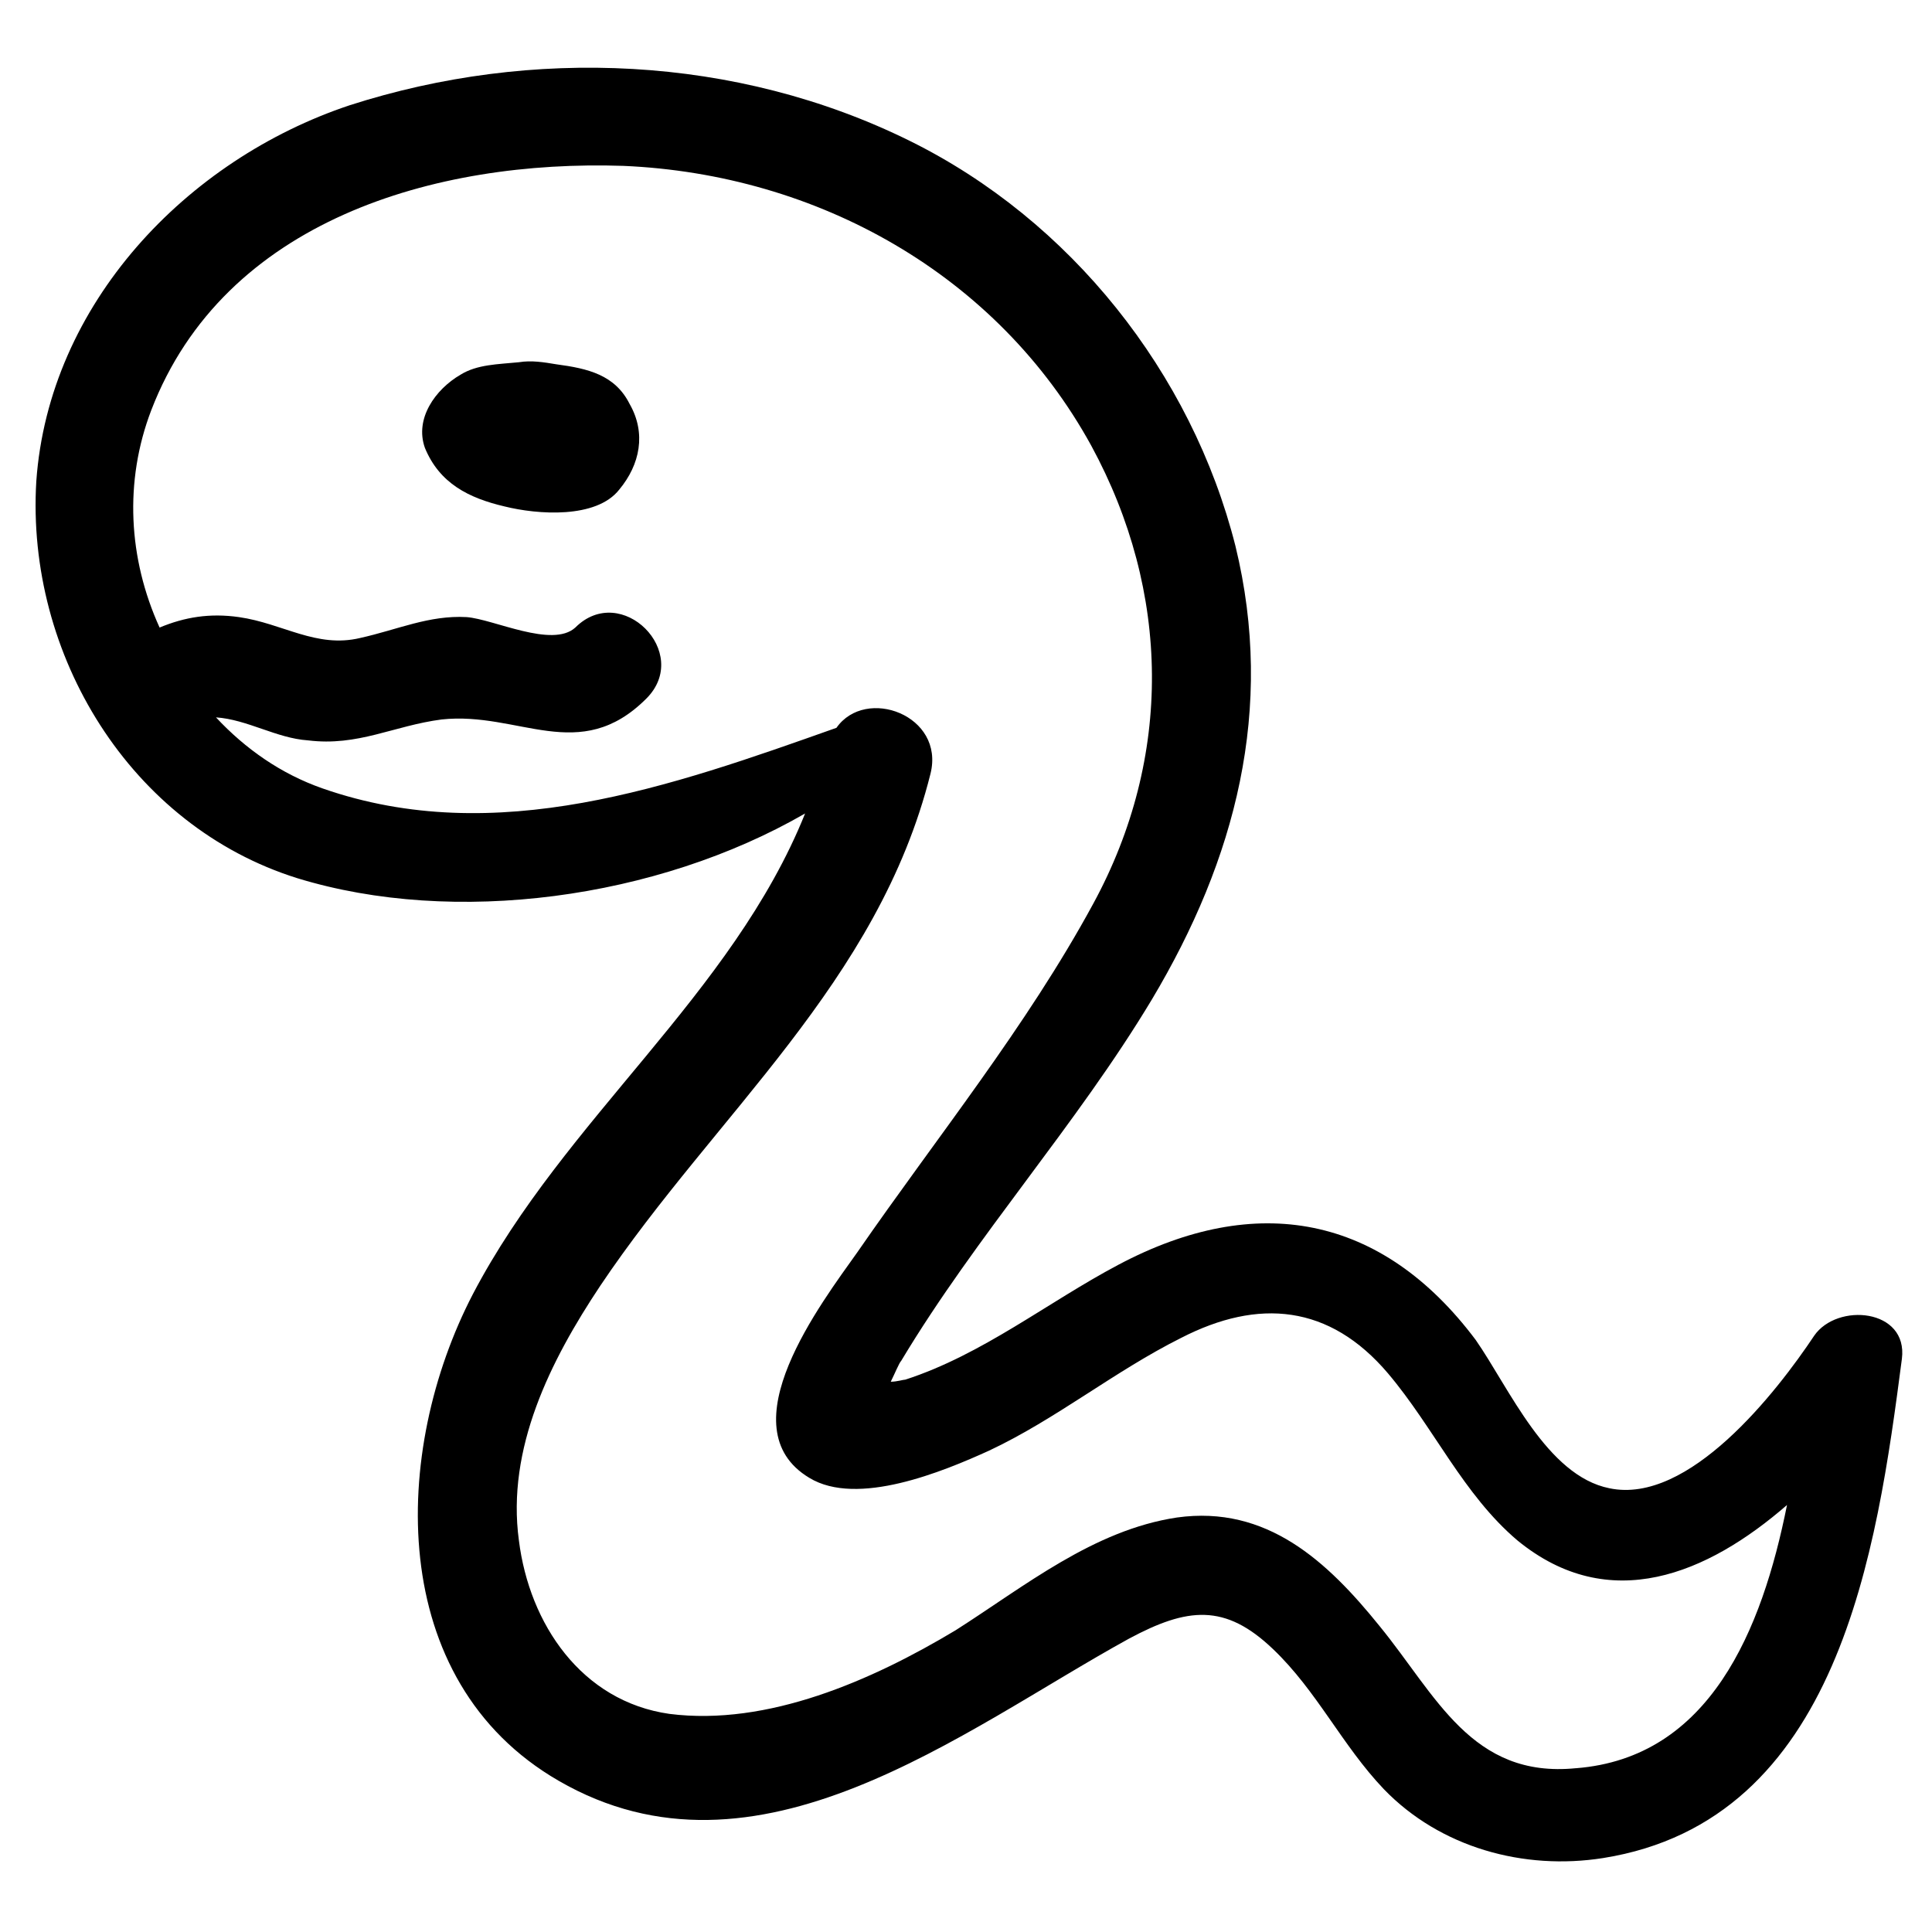 <?xml version="1.0" encoding="UTF-8"?>
<!-- Uploaded to: ICON Repo, www.svgrepo.com, Generator: ICON Repo Mixer Tools -->
<svg fill="#000000" width="800px" height="800px" version="1.1" viewBox="144 144 512 512" xmlns="http://www.w3.org/2000/svg">
 <g>
  <path d="m624.77 497.99c-9.965 14.949-33.219 44.844-54.258 40.414-16.609-3.32-26.574-26.574-35.434-39.309-24.914-33.219-58.133-39.309-94.672-19.93-18.824 9.965-35.988 23.805-56.473 30.449-0.555 0-2.215 0.555-3.875 0.555 1.105-2.215 2.215-4.984 2.769-5.535 19.93-33.219 46.504-62.562 66.438-95.777 22.145-37.094 32.664-76.957 22.145-120.14-11.621-45.953-43.734-86.367-86.363-107.41-45.953-22.699-100.21-24.914-148.38-9.414-43.184 14.395-79.723 52.594-83.047 99.656-2.769 45.953 24.914 91.352 69.203 105.19 41.523 12.734 95.227 5.535 134.54-17.164-19.379 48.168-63.668 80.832-88.027 127.34-21.59 41.523-23.254 102.43 22.699 129 52.594 30.449 106.85-13.289 151.14-37.648 15.5-8.305 25.469-9.41 38.199 2.769 11.625 11.074 18.27 25.469 29.344 37.094 14.949 15.5 37.094 21.594 58.133 18.27 62.562-9.965 72.527-81.383 79.172-132.32 1.656-13.285-17.168-14.949-23.258-6.09zm-63.113 114.6c-27.684 2.769-37.094-19.379-52.043-37.648-13.84-17.164-29.895-32.109-53.703-28.789-22.145 3.32-40.414 18.27-58.684 29.895-22.145 13.289-49.828 25.469-75.848 22.145-23.254-3.32-37.094-23.805-39.863-45.953-3.32-24.359 8.305-47.613 21.594-67.543 30.449-45.398 73.633-80.277 87.477-135.64 3.875-15.5-17.164-23.254-24.914-12.18-43.738 15.508-90.246 32.117-136.2 16.059-11.074-3.875-20.484-10.52-28.234-18.824 8.305 0.555 16.055 5.535 24.359 6.09 13.289 1.66 22.699-3.875 35.434-5.535 20.484-2.215 36.539 12.18 54.258-5.535 12.18-12.18-6.644-31.004-18.824-18.824-6.09 5.535-21.594-2.215-28.789-2.769-9.965-0.555-18.27 3.32-28.234 5.535-11.625 2.769-20.484-3.875-32.109-5.535-7.75-1.105-14.395 0-21.039 2.769-8.309-18.27-9.414-38.754-2.215-57.578 19.375-50.379 75.293-66.438 125.12-64.773 51.488 2.215 99.102 28.789 124.02 74.188 21.039 38.754 21.594 82.492 0.555 121.25-17.715 32.664-41.523 62.008-62.562 92.457-9.414 13.285-34.879 46.504-12.734 59.793 12.734 7.75 35.434-1.66 47.613-7.199 17.715-8.305 33.219-21.039 50.934-29.895 20.484-10.52 39.309-8.859 54.809 9.41 12.18 14.395 19.93 32.109 34.324 44.289 24.359 19.93 50.383 8.859 71.418-9.41-6.641 33.219-20.48 66.992-55.914 69.758z"/>
  <path d="m291.48 240.55c-3.32-0.555-6.644-1.105-9.965-0.555-5.535 0.555-11.074 0.555-15.5 3.32-6.644 3.875-12.18 11.625-9.41 19.379 3.875 9.41 11.625 13.289 21.039 15.5 8.859 2.215 24.359 3.32 30.449-4.43 5.535-6.644 7.199-14.949 2.769-22.699-3.879-7.746-11.078-9.406-19.383-10.516z"/>
 </g>
</svg>